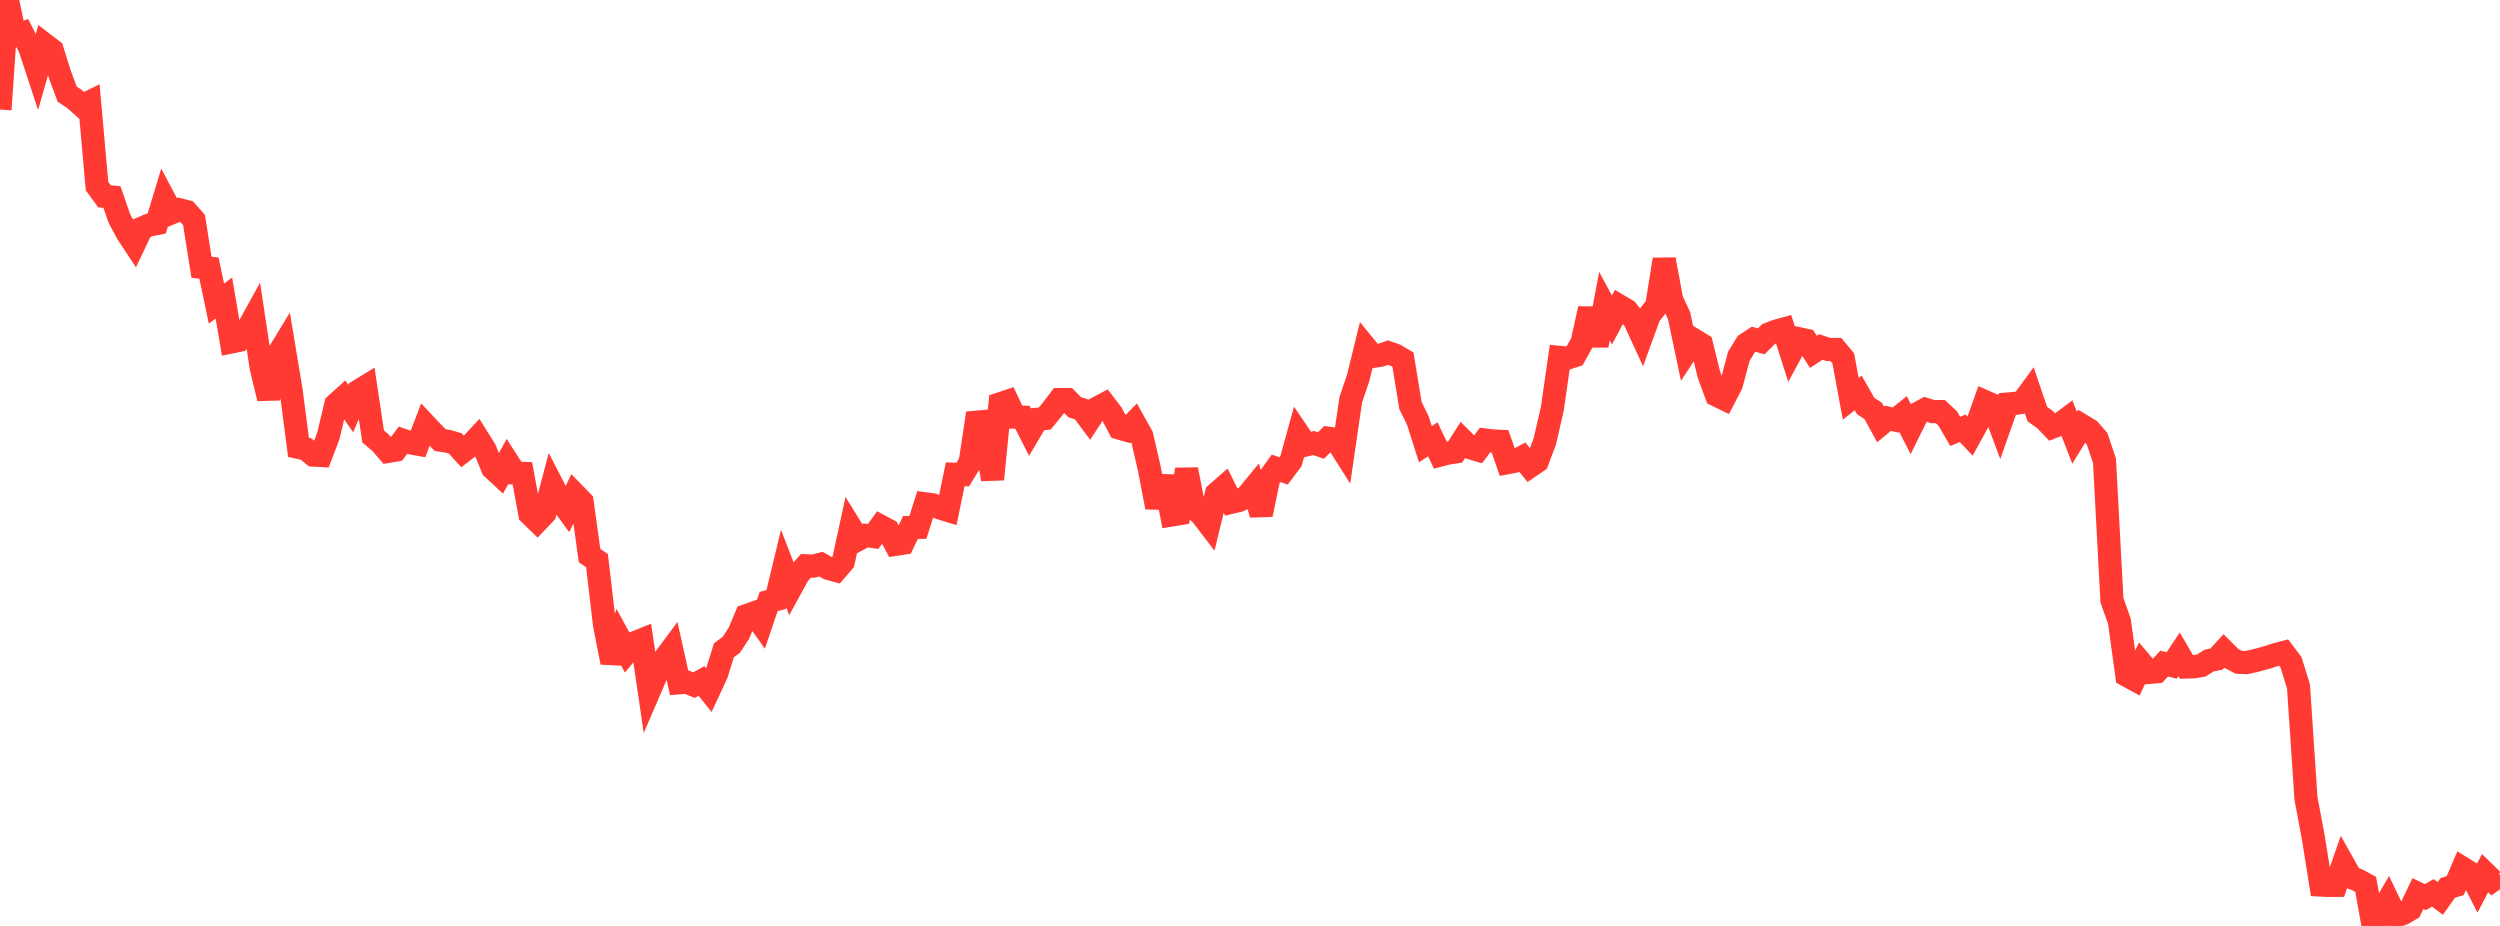 <?xml version="1.0" standalone="no"?>
<!DOCTYPE svg PUBLIC "-//W3C//DTD SVG 1.1//EN" "http://www.w3.org/Graphics/SVG/1.1/DTD/svg11.dtd">

<svg width="135" height="50" viewBox="0 0 135 50" preserveAspectRatio="none" 
  xmlns="http://www.w3.org/2000/svg"
  xmlns:xlink="http://www.w3.org/1999/xlink">


<polyline points="0.0, 5.917 0.403, 0.0 0.806, 1.931 1.209, 1.794 1.612, 2.587 2.015, 3.814 2.418, 2.404 2.821, 2.713 3.224, 3.996 3.627, 5.081 4.03, 5.352 4.433, 5.712 4.836, 5.513 5.239, 10.051 5.642, 10.603 6.045, 10.64 6.448, 11.8 6.851, 12.557 7.254, 13.168 7.657, 12.323 8.06, 12.153 8.463, 12.071 8.866, 10.736 9.269, 11.492 9.672, 11.324 10.075, 11.425 10.478, 11.88 10.881, 14.432 11.284, 14.475 11.687, 16.393 12.09, 16.094 12.493, 18.465 12.896, 18.383 13.299, 17.905 13.701, 17.176 14.104, 19.847 14.507, 21.516 14.91, 19.303 15.313, 18.64 15.716, 21.063 16.119, 24.157 16.522, 24.244 16.925, 24.574 17.328, 24.596 17.731, 23.537 18.134, 21.845 18.537, 21.483 18.94, 22.062 19.343, 21.124 19.746, 20.877 20.149, 23.567 20.552, 23.91 20.955, 24.375 21.358, 24.307 21.761, 23.773 22.164, 23.912 22.567, 23.985 22.97, 22.938 23.373, 23.366 23.776, 23.767 24.179, 23.828 24.582, 23.944 24.985, 24.385 25.388, 24.073 25.791, 23.641 26.194, 24.287 26.597, 25.28 27.0, 25.654 27.403, 24.921 27.806, 25.544 28.209, 25.561 28.612, 27.751 29.015, 28.144 29.418, 27.719 29.821, 26.191 30.224, 26.971 30.627, 27.524 31.03, 26.681 31.433, 27.094 31.836, 30.001 32.239, 30.276 32.642, 33.725 33.045, 35.77 33.448, 34.47 33.851, 35.207 34.254, 34.715 34.657, 34.554 35.06, 37.31 35.463, 36.375 35.866, 35.597 36.269, 35.055 36.672, 36.869 37.075, 36.833 37.478, 36.996 37.881, 36.772 38.284, 37.272 38.687, 36.407 39.09, 35.119 39.493, 34.817 39.896, 34.2 40.299, 33.247 40.701, 33.105 41.104, 33.672 41.507, 32.481 41.91, 32.377 42.313, 30.7 42.716, 31.741 43.119, 31.006 43.522, 30.553 43.925, 30.571 44.328, 30.464 44.731, 30.692 45.134, 30.802 45.537, 30.334 45.94, 28.48 46.343, 29.131 46.746, 28.913 47.149, 28.971 47.552, 28.416 47.955, 28.632 48.358, 29.395 48.761, 29.333 49.164, 28.483 49.567, 28.477 49.97, 27.207 50.373, 27.261 50.776, 27.437 51.179, 27.559 51.582, 25.612 51.985, 25.627 52.388, 24.973 52.791, 22.316 53.194, 23.485 53.597, 25.882 54.0, 21.808 54.403, 21.674 54.806, 22.525 55.209, 22.528 55.612, 23.319 56.015, 22.641 56.418, 22.6 56.821, 22.109 57.224, 21.578 57.627, 21.576 58.03, 21.984 58.433, 22.12 58.836, 22.658 59.239, 22.041 59.642, 21.827 60.045, 22.355 60.448, 23.116 60.851, 23.231 61.254, 22.82 61.657, 23.542 62.06, 25.293 62.463, 27.393 62.866, 25.733 63.269, 27.809 63.672, 27.742 64.075, 25.355 64.478, 27.422 64.881, 27.791 65.284, 28.318 65.687, 26.658 66.09, 26.305 66.493, 27.123 66.896, 27.027 67.299, 26.839 67.701, 26.349 68.104, 27.786 68.507, 25.853 68.91, 25.29 69.313, 25.428 69.716, 24.889 70.119, 23.43 70.522, 24.025 70.925, 23.923 71.328, 24.058 71.731, 23.664 72.134, 23.72 72.537, 24.356 72.94, 21.59 73.343, 20.402 73.746, 18.754 74.149, 19.245 74.552, 19.182 74.955, 19.042 75.358, 19.184 75.761, 19.427 76.164, 21.896 76.567, 22.717 76.97, 23.99 77.373, 23.724 77.776, 24.573 78.179, 24.468 78.582, 24.407 78.985, 23.773 79.388, 24.176 79.791, 24.296 80.194, 23.763 80.597, 23.812 81.0, 23.83 81.403, 24.984 81.806, 24.906 82.209, 24.69 82.612, 25.189 83.015, 24.913 83.418, 23.839 83.821, 22.097 84.224, 19.3 84.627, 19.339 85.03, 19.211 85.433, 18.486 85.836, 16.673 86.239, 18.653 86.642, 16.529 87.045, 17.277 87.448, 16.521 87.851, 16.759 88.254, 17.265 88.657, 18.139 89.06, 17.034 89.463, 16.521 89.866, 14.011 90.269, 16.185 90.672, 17.05 91.075, 18.967 91.478, 18.355 91.881, 18.601 92.284, 20.236 92.687, 21.334 93.09, 21.531 93.493, 20.755 93.896, 19.242 94.299, 18.584 94.701, 18.32 95.104, 18.432 95.507, 18.036 95.91, 17.882 96.313, 17.771 96.716, 19.033 97.119, 18.288 97.522, 18.375 97.925, 19.001 98.328, 18.737 98.731, 18.873 99.134, 18.87 99.537, 19.353 99.94, 21.534 100.343, 21.219 100.746, 21.926 101.149, 22.185 101.552, 22.918 101.955, 22.585 102.358, 22.683 102.761, 22.357 103.164, 23.137 103.567, 22.323 103.97, 22.105 104.373, 22.227 104.776, 22.225 105.179, 22.599 105.582, 23.297 105.985, 23.127 106.388, 23.553 106.791, 22.823 107.194, 21.692 107.597, 21.869 108.0, 22.956 108.403, 21.818 108.806, 21.785 109.209, 21.722 109.612, 21.171 110.015, 22.358 110.418, 22.646 110.821, 23.066 111.224, 22.909 111.627, 22.61 112.03, 23.641 112.433, 22.982 112.836, 23.227 113.239, 23.684 113.642, 24.879 114.045, 32.414 114.448, 33.549 114.851, 36.472 115.254, 36.691 115.657, 35.834 116.06, 36.308 116.463, 36.273 116.866, 35.832 117.269, 35.937 117.672, 35.332 118.075, 36.019 118.478, 36.005 118.881, 35.936 119.284, 35.673 119.687, 35.592 120.09, 35.15 120.493, 35.557 120.896, 35.763 121.299, 35.782 121.701, 35.695 122.104, 35.588 122.507, 35.477 122.91, 35.343 123.313, 35.237 123.716, 35.77 124.119, 37.07 124.522, 43.111 124.925, 45.259 125.328, 47.792 125.731, 47.813 126.134, 47.81 126.537, 46.651 126.94, 47.37 127.343, 47.535 127.746, 47.754 128.149, 50.0 128.552, 49.328 128.955, 48.636 129.358, 49.476 129.761, 49.333 130.164, 49.096 130.567, 48.253 130.97, 48.445 131.373, 48.216 131.776, 48.515 132.179, 47.948 132.582, 47.823 132.985, 46.886 133.388, 47.136 133.791, 47.924 134.194, 47.152 134.597, 47.543 135.0, 47.257" fill="none" stroke="#ff3a33" stroke-width="1.25"/>

</svg>